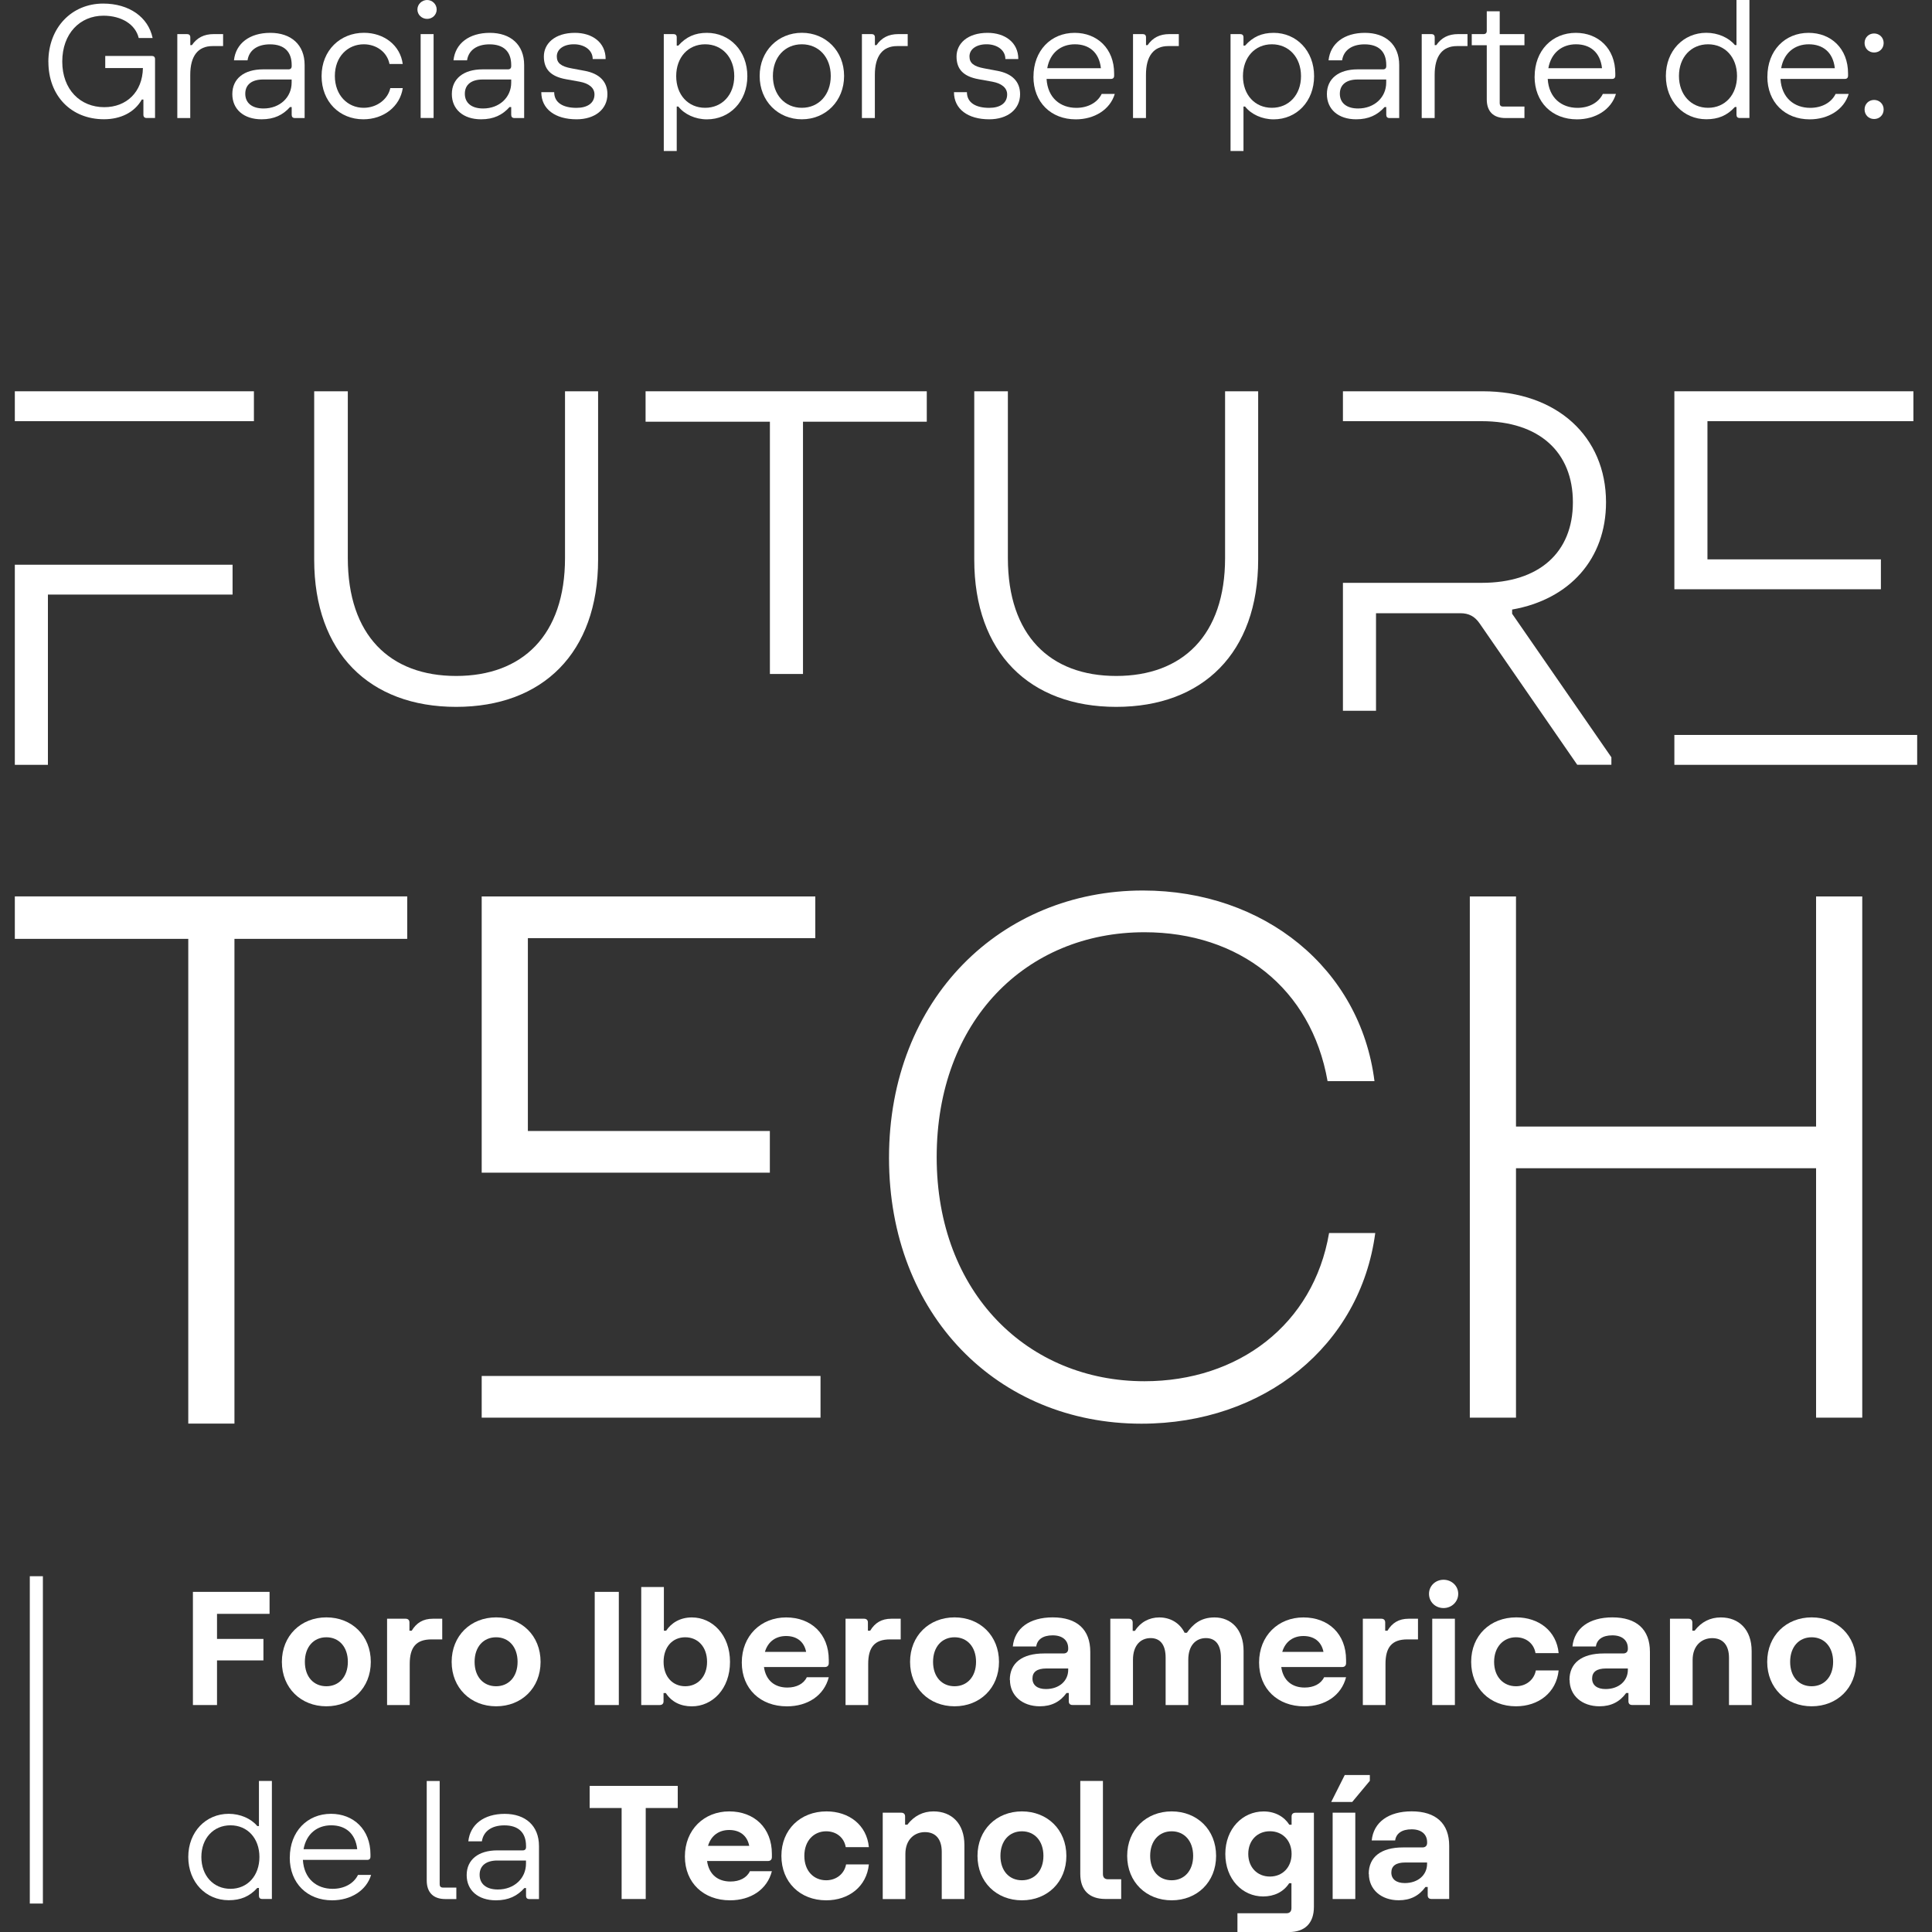 <?xml version="1.0" encoding="UTF-8"?>
<svg xmlns="http://www.w3.org/2000/svg" id="Capa_1" data-name="Capa 1" viewBox="0 0 400 400">
  <rect x="0" y="0" width="400" height="400" fill="#333333" stroke="none"/>
  <defs>
    <style> .cls-1 { fill: #fff; } </style>
  </defs>
  <g>
    <path class="cls-1" d="M38.99,194.38H3.07v-8.79h81.24v8.79h-35.77v100.36h-9.56v-100.36Z"></path>
    <path class="cls-1" d="M184.06,239.71c0-32.99,23.28-55.34,52.57-55.34,25.13,0,45.02,16.19,47.94,39.47h-9.71c-3.39-19.27-18.35-30.83-37.92-30.83-24.51,0-43.01,18.35-43.01,46.56s18.96,46.4,43.01,46.4c19.43,0,35-11.72,38.23-30.68h9.56c-3.08,23.28-22.97,39.47-48.41,39.47-29.75,0-52.26-22.51-52.26-55.04Z"></path>
    <path class="cls-1" d="M304.31,185.6h9.56v47.64h62.13v-47.64h9.56v107.91h-9.56v-51.64h-62.13v51.64h-9.56v-107.91Z"></path>
    <polygon class="cls-1" points="110.78 284.88 109.29 284.88 99.73 284.88 99.73 293.51 169.88 293.51 169.88 284.88 110.78 284.88"></polygon>
    <polygon class="cls-1" points="109.29 242.79 110.78 242.79 159.39 242.79 159.39 234.16 109.29 234.16 109.29 194.23 168.8 194.23 168.8 185.6 99.73 185.6 99.73 242.79 109.29 242.79"></polygon>
    <path class="cls-1" d="M65.05,115.86v-34.85h6.96v34.52c0,16.02,8.73,24.42,22.43,24.42s22.54-8.4,22.54-24.42v-34.52h6.85v34.85c0,19.33-11.49,30.49-29.39,30.49s-29.39-11.16-29.39-30.49Z"></path>
    <path class="cls-1" d="M201.71,115.86v-34.85h6.96v34.52c0,16.02,8.73,24.42,22.43,24.42s22.54-8.4,22.54-24.42v-34.52h6.85v34.85c0,19.33-11.49,30.49-29.39,30.49s-29.39-11.16-29.39-30.49Z"></path>
    <path class="cls-1" d="M159.4,87.31h-25.74v-6.3h58.22v6.3h-25.63v52.23h-6.85v-52.23Z"></path>
    <polygon class="cls-1" points="9.92 116.92 3.07 116.92 3.07 158.35 9.92 158.35 9.92 123.1 48.15 123.1 48.15 116.92 11.28 116.92 9.92 116.92"></polygon>
    <polygon class="cls-1" points="3.07 81.01 3.07 87.2 9.92 87.2 11.28 87.2 52.57 87.2 52.57 81.01 3.07 81.01"></polygon>
    <polygon class="cls-1" points="355.04 152.16 353.51 152.16 346.66 152.16 346.66 158.35 396.93 158.35 396.93 152.16 355.04 152.16"></polygon>
    <polygon class="cls-1" points="353.51 122 355.04 122 389.42 122 389.42 115.81 353.51 115.81 353.51 87.2 396.15 87.2 396.15 81.01 346.66 81.01 346.66 122 353.51 122"></polygon>
    <path class="cls-1" d="M313.07,127.08v-.88c11.93-2.1,19.44-10.5,19.44-22.21,0-13.59-10.16-22.98-25.52-22.98h-28.95v6.19h28.72c11.93,0,18.89,6.41,18.89,16.79s-6.96,16.68-18.89,16.68h-28.72v26.49h6.85v-20.2h17.46c1.77,0,2.98.66,3.98,2.1l20.22,29.28h7.07v-1.55l-20.55-29.72Z"></path>
    <rect class="cls-1" x="6.17" y="326.34" width="2.71" height="67.77" transform="translate(15.05 720.45) rotate(180)"></rect>
    <g>
      <path class="cls-1" d="M39.95,329.58h15.86v4.55h-10.88v5.19h9.61v4.45h-9.61v9.24h-4.99v-23.43Z"></path>
      <path class="cls-1" d="M58.36,344.07c0-5.42,3.95-9.21,9.21-9.21s9.2,3.78,9.2,9.21-3.95,9.2-9.2,9.2-9.21-3.78-9.21-9.2ZM72.02,344.07c0-3.11-1.84-5.09-4.45-5.09s-4.45,1.97-4.45,5.09,1.84,5.05,4.45,5.05,4.45-1.97,4.45-5.05Z"></path>
      <path class="cls-1" d="M80.15,335.14h3.82c.5,0,.8.27.8.77v1.71h.47c.97-1.61,2.34-2.48,4.38-2.48h1.94v4.28h-2.21c-3.18,0-4.52,1.61-4.52,5.09v8.5h-4.69v-17.87Z"></path>
      <path class="cls-1" d="M93.51,344.07c0-5.42,3.95-9.21,9.21-9.21s9.2,3.78,9.2,9.21-3.95,9.2-9.2,9.2-9.21-3.78-9.21-9.2ZM107.16,344.07c0-3.11-1.84-5.09-4.45-5.09s-4.45,1.97-4.45,5.09,1.84,5.05,4.45,5.05,4.45-1.97,4.45-5.05Z"></path>
      <path class="cls-1" d="M123.13,329.58h4.99v23.43h-4.99v-23.43Z"></path>
      <path class="cls-1" d="M137.85,350.53h-.47v1.71c0,.5-.3.77-.8.77h-3.82v-24.43h4.69v9.04h.47c1.04-1.57,2.84-2.75,5.32-2.75,4.25,0,7.9,3.61,7.9,9.21s-3.65,9.2-7.9,9.2c-2.31,0-4.18-.9-5.39-2.75ZM146.39,344.07c0-3.11-1.91-5.09-4.52-5.09s-4.48,1.97-4.48,5.09,1.91,5.05,4.48,5.05,4.52-1.97,4.52-5.05Z"></path>
      <path class="cls-1" d="M153.58,344.21c0-5.56,3.98-9.34,9.17-9.34s8.84,3.41,8.84,8.8v.67c0,.5-.3.8-.8.8h-12.62c.4,2.84,2.28,4.25,4.85,4.25,1.88,0,3.38-.77,4.02-2.14h4.55c-.97,3.78-4.35,6.03-8.67,6.03-5.46,0-9.34-3.61-9.34-9.07ZM166.9,342c-.44-2.21-2.04-3.28-4.15-3.28s-3.75,1.14-4.38,3.28h8.53Z"></path>
      <path class="cls-1" d="M175.07,335.14h3.82c.5,0,.8.27.8.77v1.71h.47c.97-1.61,2.34-2.48,4.38-2.48h1.94v4.28h-2.21c-3.18,0-4.52,1.61-4.52,5.09v8.5h-4.69v-17.87Z"></path>
      <path class="cls-1" d="M188.42,344.07c0-5.42,3.95-9.21,9.21-9.21s9.2,3.78,9.2,9.21-3.95,9.2-9.2,9.2-9.21-3.78-9.21-9.2ZM202.08,344.07c0-3.11-1.84-5.09-4.45-5.09s-4.45,1.97-4.45,5.09,1.84,5.05,4.45,5.05,4.45-1.97,4.45-5.05Z"></path>
      <path class="cls-1" d="M209.07,347.82c0-3.51,2.54-5.49,7.1-5.49h4.02c.64,0,.97-.37.97-.94v-.13c0-1.64-1.17-2.68-3.21-2.68s-3.21.87-3.41,2.31h-4.85c.37-3.78,3.48-6.03,8.27-6.03,5.02,0,7.77,2.51,7.77,7.13v11.01h-3.68c-.5,0-.77-.27-.77-.77v-1.71h-.47c-1.31,1.81-3.11,2.75-5.52,2.75-3.65,0-6.19-2.24-6.19-5.46ZM221.16,345.71v-.27h-4.52c-1.91,0-2.88.7-2.88,2.08s1.04,2.18,2.78,2.18c2.74,0,4.62-1.67,4.62-3.98Z"></path>
      <path class="cls-1" d="M229.89,335.14h3.82c.5,0,.8.27.8.77v1.74h.47c1.1-1.77,2.95-2.78,5.02-2.78,2.31,0,4.25,1.14,5.26,3.18h.47c1.14-1.57,2.68-3.18,5.72-3.18,3.45,0,6.02,2.51,6.02,6.93v11.21h-4.69v-9.81c0-2.78-1.2-4.05-3.11-4.05-2.04,0-3.65,1.47-3.65,4.49v9.37h-4.69v-9.81c0-2.78-1.2-4.05-3.11-4.05-2.08,0-3.65,1.51-3.65,4.49v9.37h-4.69v-17.87Z"></path>
      <path class="cls-1" d="M260.68,344.21c0-5.56,3.98-9.34,9.17-9.34s8.84,3.41,8.84,8.8v.67c0,.5-.3.8-.8.8h-12.62c.4,2.84,2.28,4.25,4.85,4.25,1.88,0,3.38-.77,4.02-2.14h4.55c-.97,3.78-4.35,6.03-8.67,6.03-5.46,0-9.34-3.61-9.34-9.07ZM274.01,342c-.44-2.21-2.04-3.28-4.15-3.28s-3.75,1.14-4.38,3.28h8.53Z"></path>
      <path class="cls-1" d="M282.17,335.14h3.82c.5,0,.8.27.8.77v1.71h.47c.97-1.61,2.34-2.48,4.38-2.48h1.94v4.28h-2.21c-3.18,0-4.52,1.61-4.52,5.09v8.5h-4.69v-17.87Z"></path>
      <path class="cls-1" d="M295.86,329.98c0-1.67,1.37-2.91,3.01-2.91s3.04,1.24,3.04,2.91-1.37,2.95-3.04,2.95-3.01-1.24-3.01-2.95ZM296.53,335.14h4.69v17.87h-4.69v-17.87Z"></path>
      <path class="cls-1" d="M304.59,344.07c0-5.46,3.95-9.21,9.34-9.21,4.65,0,8.34,2.81,8.77,7.4h-4.79c-.34-2.01-1.97-3.28-4.05-3.28-2.54,0-4.52,1.94-4.52,5.09s1.97,5.05,4.52,5.05c2.08,0,3.75-1.31,4.12-3.28h4.72c-.47,4.59-4.15,7.43-8.84,7.43-5.39,0-9.27-3.75-9.27-9.2Z"></path>
      <path class="cls-1" d="M324.94,347.82c0-3.51,2.54-5.49,7.1-5.49h4.02c.64,0,.97-.37.97-.94v-.13c0-1.64-1.17-2.68-3.21-2.68s-3.21.87-3.41,2.31h-4.85c.37-3.78,3.48-6.03,8.27-6.03,5.02,0,7.77,2.51,7.77,7.13v11.01h-3.68c-.5,0-.77-.27-.77-.77v-1.71h-.47c-1.31,1.81-3.11,2.75-5.52,2.75-3.65,0-6.19-2.24-6.19-5.46ZM337.03,345.71v-.27h-4.52c-1.91,0-2.88.7-2.88,2.08s1.04,2.18,2.78,2.18c2.74,0,4.62-1.67,4.62-3.98Z"></path>
      <path class="cls-1" d="M345.76,335.14h3.82c.5,0,.8.27.8.77v1.71h.47c1.41-1.84,3.25-2.75,5.42-2.75,3.75,0,6.39,2.51,6.39,6.96v11.18h-4.69v-9.77c0-2.71-1.34-4.08-3.48-4.08s-4.05,1.51-4.05,4.52v9.34h-4.69v-17.87Z"></path>
      <path class="cls-1" d="M365.88,344.07c0-5.42,3.95-9.21,9.21-9.21s9.2,3.78,9.2,9.21-3.95,9.2-9.2,9.2-9.21-3.78-9.21-9.2ZM379.53,344.07c0-3.11-1.84-5.09-4.45-5.09s-4.45,1.97-4.45,5.09,1.84,5.05,4.45,5.05,4.45-1.97,4.45-5.05Z"></path>
      <path class="cls-1" d="M38.98,384.47c0-5.22,3.65-8.94,8.37-8.94,2.41,0,4.65,1,5.92,2.54h.34v-9.34h2.68v24.43h-2.01c-.44,0-.67-.23-.67-.67v-1.61h-.34c-1.61,1.77-3.45,2.54-5.92,2.54-4.72,0-8.37-3.72-8.37-8.97ZM53.71,384.47c0-3.88-2.48-6.56-5.99-6.56s-6.03,2.68-6.03,6.56,2.51,6.59,6.03,6.59,5.99-2.71,5.99-6.59Z"></path>
      <path class="cls-1" d="M60,384.6c0-5.39,3.61-9.07,8.53-9.07,4.65,0,8.17,3.25,8.17,8.4v.47c0,.44-.23.67-.67.67h-13.32c.23,3.95,2.88,5.99,6.16,5.99,2.34,0,4.35-1.04,5.25-2.88h2.71c-.97,3.25-4.22,5.26-8.07,5.26-5.15,0-8.77-3.55-8.77-8.84ZM73.96,382.86c-.37-3.35-2.51-4.95-5.39-4.95s-5.15,1.74-5.72,4.95h11.11Z"></path>
      <path class="cls-1" d="M88.35,389.32v-20.58h2.68v21.39c0,.44.23.67.67.67h2.78v2.38h-2.28c-2.48,0-3.85-1.37-3.85-3.85Z"></path>
      <path class="cls-1" d="M96.62,388.22c0-3.18,2.41-5.12,6.36-5.12h5.26c.43,0,.67-.23.67-.67v-.23c0-2.78-1.57-4.28-4.49-4.28-2.64,0-4.35,1.24-4.65,3.31h-2.81c.37-3.51,3.25-5.69,7.53-5.69s7.1,2.44,7.1,6.66v10.98h-2.01c-.44,0-.67-.23-.67-.67v-1.61h-.34c-1.47,1.64-3.28,2.54-5.89,2.54-3.71,0-6.06-2.08-6.06-5.22ZM108.9,385.84v-.64h-5.92c-2.34,0-3.68,1.07-3.68,2.95s1.37,3.05,3.78,3.05c3.38,0,5.82-2.31,5.82-5.36Z"></path>
      <path class="cls-1" d="M128.71,374.33h-6.63v-4.58h18.24v4.58h-6.63v18.84h-4.99v-18.84Z"></path>
      <path class="cls-1" d="M141.8,384.37c0-5.56,3.98-9.34,9.17-9.34s8.84,3.41,8.84,8.8v.67c0,.5-.3.8-.8.8h-12.62c.4,2.84,2.28,4.25,4.85,4.25,1.88,0,3.38-.77,4.02-2.14h4.55c-.97,3.78-4.35,6.03-8.67,6.03-5.46,0-9.34-3.61-9.34-9.07ZM155.12,382.16c-.44-2.21-2.04-3.28-4.15-3.28s-3.75,1.14-4.38,3.28h8.53Z"></path>
      <path class="cls-1" d="M161.78,384.24c0-5.46,3.95-9.21,9.34-9.21,4.65,0,8.34,2.81,8.77,7.4h-4.79c-.34-2.01-1.97-3.28-4.05-3.28-2.54,0-4.52,1.94-4.52,5.09s1.97,5.05,4.52,5.05c2.08,0,3.75-1.31,4.12-3.28h4.72c-.47,4.59-4.15,7.43-8.84,7.43-5.39,0-9.27-3.75-9.27-9.2Z"></path>
      <path class="cls-1" d="M182.77,375.3h3.82c.5,0,.8.27.8.77v1.71h.47c1.41-1.84,3.25-2.75,5.42-2.75,3.75,0,6.39,2.51,6.39,6.96v11.18h-4.69v-9.77c0-2.71-1.34-4.08-3.48-4.08s-4.05,1.51-4.05,4.52v9.34h-4.69v-17.87Z"></path>
      <path class="cls-1" d="M202.38,384.24c0-5.42,3.95-9.21,9.2-9.21s9.2,3.78,9.2,9.21-3.95,9.2-9.2,9.2-9.2-3.78-9.2-9.2ZM216.03,384.24c0-3.11-1.84-5.09-4.45-5.09s-4.45,1.97-4.45,5.09,1.84,5.05,4.45,5.05,4.45-1.97,4.45-5.05Z"></path>
      <path class="cls-1" d="M223.66,387.98v-19.25h4.69v19.28c0,.7.37,1.07,1.04,1.07h2.74v4.08h-3.28c-3.35,0-5.19-1.84-5.19-5.19Z"></path>
      <path class="cls-1" d="M233.37,384.24c0-5.42,3.95-9.21,9.21-9.21s9.2,3.78,9.2,9.21-3.95,9.2-9.2,9.2-9.21-3.78-9.21-9.2ZM247.03,384.24c0-3.11-1.84-5.09-4.45-5.09s-4.45,1.97-4.45,5.09,1.84,5.05,4.45,5.05,4.45-1.97,4.45-5.05Z"></path>
      <path class="cls-1" d="M256.2,396.12h10.14c.67,0,1.04-.37,1.04-1.07v-5.15h-.47c-1.17,1.81-3.11,2.74-5.39,2.74-4.32,0-7.83-3.61-7.83-8.8s3.55-8.8,7.93-8.8c2.48,0,4.32,1.17,5.32,2.75h.47v-1.71c0-.5.3-.77.8-.77h3.82v19.48c0,3.38-1.84,5.22-5.19,5.22h-10.64v-3.88ZM267.41,383.83c0-2.78-1.87-4.69-4.49-4.69s-4.48,1.91-4.48,4.69,1.87,4.69,4.48,4.69,4.49-1.91,4.49-4.69Z"></path>
      <path class="cls-1" d="M278.42,367.5h5.19v1.2l-3.65,4.38h-4.35l2.81-5.59ZM275.91,375.3h4.69v17.87h-4.69v-17.87Z"></path>
      <path class="cls-1" d="M283.38,387.98c0-3.51,2.54-5.49,7.1-5.49h4.02c.64,0,.97-.37.97-.94v-.13c0-1.64-1.17-2.68-3.21-2.68s-3.21.87-3.41,2.31h-4.85c.37-3.78,3.48-6.03,8.27-6.03,5.02,0,7.77,2.51,7.77,7.13v11.01h-3.68c-.5,0-.77-.27-.77-.77v-1.71h-.47c-1.31,1.81-3.11,2.75-5.52,2.75-3.65,0-6.19-2.24-6.19-5.46ZM295.46,385.88v-.27h-4.52c-1.91,0-2.88.7-2.88,2.08s1.04,2.18,2.78,2.18c2.74,0,4.62-1.67,4.62-3.98Z"></path>
    </g>
  </g>
  <g>
    <path class="cls-1" d="M10.01,12.82C10.01,5.69,14.87.74,21.36.74c5.39,0,9.34,2.81,10.24,7.13h-2.88c-.67-2.81-3.55-4.62-7.3-4.62-4.85,0-8.53,3.68-8.53,9.5s3.75,9.44,8.7,9.44c4.58,0,7.9-3.11,8-8.1h-7.8v-2.51h9.64c.43,0,.67.23.67.67v12.18h-1.74c-.43,0-.67-.23-.67-.67v-3.15h-.33c-1.51,2.68-4.42,4.08-7.83,4.08-6.83,0-11.51-4.89-11.51-11.88Z"></path>
    <path class="cls-1" d="M36.72,7.06h2.01c.43,0,.67.23.67.67v1.61h.33c1.07-1.54,2.51-2.28,4.52-2.28h1.94v2.48h-2.18c-3.01,0-4.62,2.04-4.62,5.96v8.94h-2.68V7.06Z"></path>
    <path class="cls-1" d="M48.1,19.48c0-3.18,2.41-5.12,6.36-5.12h5.26c.43,0,.67-.23.67-.67v-.23c0-2.78-1.57-4.28-4.49-4.28-2.64,0-4.35,1.24-4.65,3.31h-2.81c.37-3.51,3.25-5.69,7.53-5.69s7.1,2.44,7.1,6.66v10.98h-2.01c-.44,0-.67-.23-.67-.67v-1.61h-.34c-1.47,1.64-3.28,2.54-5.89,2.54-3.71,0-6.06-2.08-6.06-5.22ZM60.38,17.1v-.64h-5.92c-2.34,0-3.68,1.07-3.68,2.95s1.37,3.05,3.78,3.05c3.38,0,5.82-2.31,5.82-5.36Z"></path>
    <path class="cls-1" d="M66.58,15.76c0-5.35,3.88-8.97,8.77-8.97,4.18,0,7.53,2.61,8.03,6.46h-2.74c-.47-2.44-2.68-4.08-5.32-4.08-3.31,0-5.99,2.54-5.99,6.56s2.68,6.59,5.96,6.59c2.74,0,5.02-1.77,5.52-4.08h2.58c-.57,3.81-3.95,6.46-8.17,6.46-4.92,0-8.64-3.65-8.64-8.94Z"></path>
    <path class="cls-1" d="M86.42,1.97c0-1.1.94-1.97,2.01-1.97s1.98.87,1.98,1.97-.9,1.94-1.98,1.94-2.01-.84-2.01-1.94ZM87.09,7.06h2.68v17.37h-2.68V7.06Z"></path>
    <path class="cls-1" d="M93.55,19.48c0-3.18,2.41-5.12,6.36-5.12h5.26c.43,0,.67-.23.67-.67v-.23c0-2.78-1.57-4.28-4.49-4.28-2.64,0-4.35,1.24-4.65,3.31h-2.81c.37-3.51,3.25-5.69,7.53-5.69s7.1,2.44,7.1,6.66v10.98h-2.01c-.44,0-.67-.23-.67-.67v-1.61h-.34c-1.47,1.64-3.28,2.54-5.89,2.54-3.71,0-6.06-2.08-6.06-5.22ZM105.84,17.1v-.64h-5.92c-2.34,0-3.68,1.07-3.68,2.95s1.37,3.05,3.78,3.05c3.38,0,5.82-2.31,5.82-5.36Z"></path>
    <path class="cls-1" d="M112.06,19.08h2.68c0,2.14,1.77,3.25,4.62,3.25,2.24,0,3.72-.97,3.72-2.78,0-1.34-1.11-2.28-3.08-2.64l-2.78-.5c-3.21-.57-4.62-2.08-4.62-4.72s2.24-4.89,6.43-4.89c3.58,0,6.36,1.97,6.36,5.42h-2.68c0-1.87-1.71-2.98-3.68-3.05-2.24-.07-3.75.97-3.75,2.51,0,1.37.87,2.08,3.08,2.48l2.68.5c3.08.57,4.72,2.24,4.72,4.85,0,3.11-2.58,5.19-6.39,5.19-4.45,0-7.3-2.14-7.3-5.62Z"></path>
    <path class="cls-1" d="M137.43,7.06h2.01c.43,0,.67.23.67.67v1.71h.33c1.61-1.81,3.45-2.64,5.92-2.64,4.72,0,8.37,3.72,8.37,8.97s-3.65,8.94-8.37,8.94c-2.41,0-4.65-1.04-5.92-2.65h-.33v9.2h-2.68V7.06ZM152.02,15.76c0-3.88-2.51-6.59-6.03-6.59s-5.99,2.71-5.99,6.59,2.48,6.56,5.99,6.56,6.03-2.68,6.03-6.56Z"></path>
    <path class="cls-1" d="M157.28,15.73c0-5.19,3.82-8.94,8.74-8.94s8.74,3.75,8.74,8.94-3.82,8.97-8.74,8.97-8.74-3.75-8.74-8.97ZM172,15.73c0-3.88-2.48-6.56-5.99-6.56s-5.99,2.68-5.99,6.56,2.48,6.59,5.99,6.59,5.99-2.71,5.99-6.59Z"></path>
    <path class="cls-1" d="M178.46,7.06h2.01c.43,0,.67.23.67.67v1.61h.33c1.07-1.54,2.51-2.28,4.52-2.28h1.94v2.48h-2.18c-3.01,0-4.62,2.04-4.62,5.96v8.94h-2.68V7.06Z"></path>
    <path class="cls-1" d="M197.51,19.08h2.68c0,2.14,1.77,3.25,4.62,3.25,2.24,0,3.71-.97,3.71-2.78,0-1.34-1.11-2.28-3.08-2.64l-2.78-.5c-3.21-.57-4.62-2.08-4.62-4.72s2.24-4.89,6.43-4.89c3.58,0,6.36,1.97,6.36,5.42h-2.68c0-1.87-1.71-2.98-3.68-3.05-2.24-.07-3.75.97-3.75,2.51,0,1.37.87,2.08,3.08,2.48l2.68.5c3.08.57,4.72,2.24,4.72,4.85,0,3.11-2.58,5.19-6.39,5.19-4.45,0-7.3-2.14-7.3-5.62Z"></path>
    <path class="cls-1" d="M213.97,15.87c0-5.39,3.61-9.07,8.53-9.07,4.65,0,8.17,3.25,8.17,8.4v.47c0,.44-.23.67-.67.67h-13.32c.23,3.95,2.88,5.99,6.16,5.99,2.34,0,4.35-1.04,5.25-2.88h2.71c-.97,3.25-4.22,5.26-8.07,5.26-5.15,0-8.77-3.55-8.77-8.84ZM227.93,14.12c-.37-3.35-2.51-4.95-5.39-4.95s-5.15,1.74-5.72,4.95h11.11Z"></path>
    <path class="cls-1" d="M234.59,7.06h2.01c.43,0,.67.23.67.67v1.61h.33c1.07-1.54,2.51-2.28,4.52-2.28h1.94v2.48h-2.18c-3.01,0-4.62,2.04-4.62,5.96v8.94h-2.68V7.06Z"></path>
    <path class="cls-1" d="M254.77,7.06h2.01c.43,0,.67.23.67.67v1.71h.33c1.61-1.81,3.45-2.64,5.92-2.64,4.72,0,8.37,3.72,8.37,8.97s-3.65,8.94-8.37,8.94c-2.41,0-4.65-1.04-5.92-2.65h-.33v9.2h-2.68V7.06ZM269.36,15.76c0-3.88-2.51-6.59-6.03-6.59s-5.99,2.71-5.99,6.59,2.48,6.56,5.99,6.56,6.03-2.68,6.03-6.56Z"></path>
    <path class="cls-1" d="M274.72,19.48c0-3.18,2.41-5.12,6.36-5.12h5.26c.43,0,.67-.23.67-.67v-.23c0-2.78-1.57-4.28-4.49-4.28-2.64,0-4.35,1.24-4.65,3.31h-2.81c.37-3.51,3.25-5.69,7.53-5.69s7.1,2.44,7.1,6.66v10.98h-2.01c-.44,0-.67-.23-.67-.67v-1.61h-.34c-1.47,1.64-3.28,2.54-5.89,2.54-3.71,0-6.06-2.08-6.06-5.22ZM287,17.1v-.64h-5.92c-2.34,0-3.68,1.07-3.68,2.95s1.37,3.05,3.78,3.05c3.38,0,5.82-2.31,5.82-5.36Z"></path>
    <path class="cls-1" d="M294.36,7.06h2.01c.43,0,.67.23.67.67v1.61h.33c1.07-1.54,2.51-2.28,4.52-2.28h1.94v2.48h-2.18c-3.01,0-4.62,2.04-4.62,5.96v8.94h-2.68V7.06Z"></path>
    <path class="cls-1" d="M307.82,20.58v-11.21h-3.11v-2.31h2.44c.43,0,.67-.23.67-.67V2.34h2.68v4.72h5.12v2.31h-5.12v12.02c0,.44.23.67.67.67h4.45v2.38h-3.95c-2.48,0-3.85-1.37-3.85-3.85Z"></path>
    <path class="cls-1" d="M317.73,15.87c0-5.39,3.61-9.07,8.53-9.07,4.65,0,8.17,3.25,8.17,8.4v.47c0,.44-.23.67-.67.67h-13.32c.23,3.95,2.88,5.99,6.16,5.99,2.34,0,4.35-1.04,5.25-2.88h2.71c-.97,3.25-4.22,5.26-8.07,5.26-5.15,0-8.77-3.55-8.77-8.84ZM331.68,14.12c-.37-3.35-2.51-4.95-5.39-4.95s-5.15,1.74-5.72,4.95h11.11Z"></path>
    <path class="cls-1" d="M344.9,15.73c0-5.22,3.65-8.94,8.37-8.94,2.41,0,4.65,1,5.92,2.54h.33V0h2.68v24.43h-2.01c-.44,0-.67-.23-.67-.67v-1.61h-.33c-1.61,1.77-3.45,2.54-5.92,2.54-4.72,0-8.37-3.72-8.37-8.97ZM359.63,15.73c0-3.88-2.48-6.56-5.99-6.56s-6.03,2.68-6.03,6.56,2.51,6.59,6.03,6.59,5.99-2.71,5.99-6.59Z"></path>
    <path class="cls-1" d="M365.92,15.87c0-5.39,3.61-9.07,8.53-9.07,4.65,0,8.17,3.25,8.17,8.4v.47c0,.44-.23.67-.67.67h-13.32c.23,3.95,2.88,5.99,6.16,5.99,2.34,0,4.35-1.04,5.25-2.88h2.71c-.97,3.25-4.22,5.26-8.07,5.26-5.15,0-8.77-3.55-8.77-8.84ZM379.88,14.12c-.37-3.35-2.51-4.95-5.39-4.95s-5.15,1.74-5.72,4.95h11.11Z"></path>
    <path class="cls-1" d="M386.04,8.9c0-1.14.87-1.97,1.97-1.97s1.98.84,1.98,1.97-.84,1.97-1.98,1.97-1.97-.87-1.97-1.97ZM386.04,22.66c0-1.14.87-1.97,1.97-1.97s1.98.84,1.98,1.97-.84,1.98-1.98,1.98-1.97-.87-1.97-1.98Z"></path>
  </g>
</svg>
